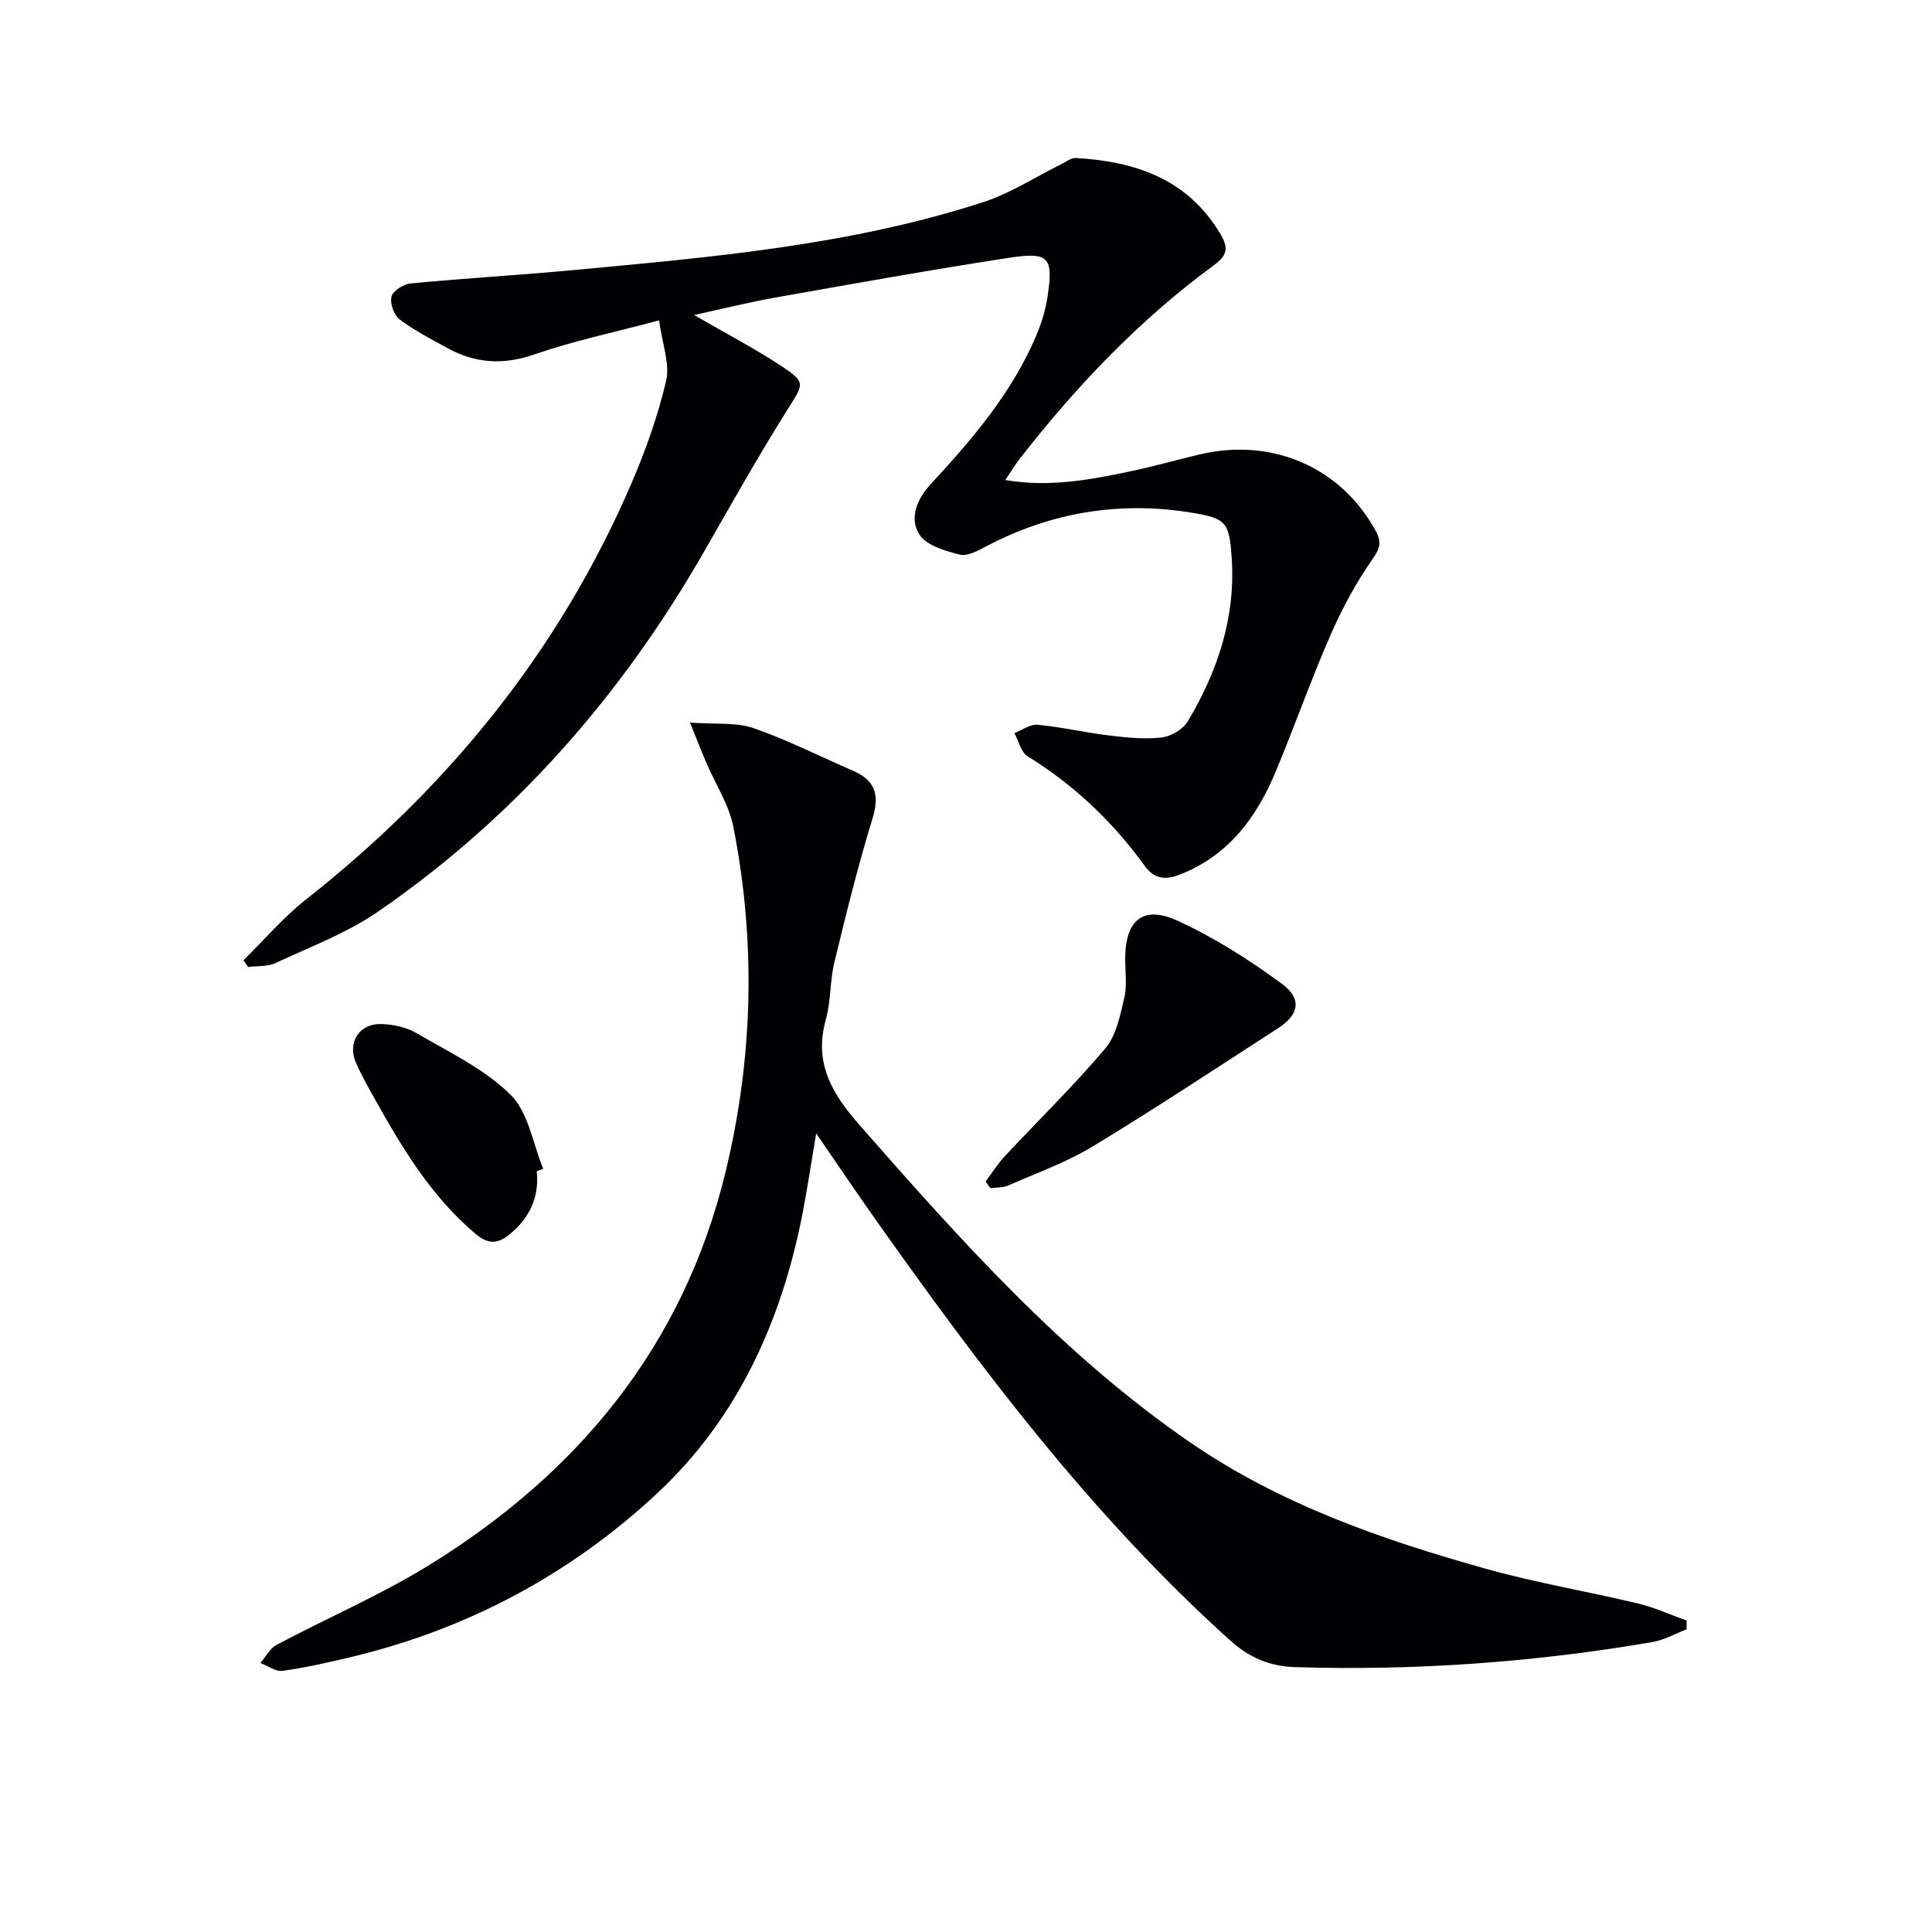 <svg enable-background="new 0 0 400 400" viewBox="0 0 400 400" xmlns="http://www.w3.org/2000/svg"><g fill="#010103"><path d="m143.7 65.22c6.38 3.69 12.39 6.83 18.04 10.54 5.19 3.41 4.63 3.74 1.45 8.8-6.1 9.7-11.72 19.7-17.42 29.65-17.06 29.75-39.16 55.01-67.45 74.5-6.48 4.46-14.08 7.32-21.28 10.68-1.66.77-3.77.57-5.67.82-.32-.46-.65-.93-.97-1.39 4.28-4.21 8.22-8.86 12.9-12.55 29.46-23.19 52.42-51.44 67.33-85.95 2.99-6.92 5.56-14.13 7.28-21.45.83-3.52-.79-7.61-1.45-12.54-9.38 2.5-17.78 4.26-25.82 7.05-6.5 2.26-12.32 1.84-18.13-1.38-3.33-1.84-6.77-3.59-9.78-5.88-1.17-.89-2.04-3.35-1.67-4.73.32-1.2 2.5-2.57 3.97-2.71 11.25-1.07 22.53-1.72 33.78-2.77 28.61-2.67 57.28-5.13 84.81-14.08 5.61-1.82 10.71-5.18 16.06-7.81 1.01-.5 2.08-1.37 3.08-1.31 12.34.72 23.15 4.34 29.93 15.77 1.69 2.84 1.45 4.37-1.38 6.44-15.41 11.3-28.47 25.03-40.19 40.07-.97 1.25-1.78 2.62-2.97 4.4 9.34 1.57 17.78-.11 26.18-1.87 4.7-.99 9.34-2.32 14.02-3.43 15.09-3.57 29.3 2.69 36.47 15.82 1.34 2.45.83 3.71-.75 5.98-3.37 4.86-6.24 10.17-8.61 15.6-4.05 9.28-7.42 18.85-11.31 28.2-3.94 9.49-9.74 17.37-19.76 21.34-2.98 1.18-5.35 1.06-7.38-1.74-6.6-9.14-14.61-16.76-24.26-22.71-1.37-.85-1.84-3.16-2.73-4.8 1.61-.62 3.28-1.87 4.81-1.73 4.93.47 9.8 1.62 14.72 2.21 3.62.44 7.34.83 10.92.43 1.96-.22 4.47-1.69 5.46-3.36 6.23-10.47 9.97-21.67 9.06-34.12-.5-6.93-1.12-7.86-7.81-8.99-15.12-2.56-29.44-.24-43.01 6.9-1.7.9-3.9 2.11-5.49 1.7-3.02-.77-6.91-1.89-8.35-4.18-2.09-3.34-.53-7.27 2.37-10.41 8.61-9.3 16.84-18.92 21.85-30.77 1.09-2.57 1.93-5.33 2.34-8.09 1.22-8.1.31-9.26-7.95-8-16.23 2.49-32.4 5.4-48.57 8.26-5.47.98-10.86 2.33-16.67 3.59z"/><path d="m142.86 149.6c5.42.4 9.57-.09 13.14 1.15 7.03 2.43 13.72 5.85 20.58 8.81 4.65 2 5.57 5.02 4.06 9.92-3.02 9.81-5.48 19.81-7.9 29.79-.93 3.85-.69 8-1.76 11.8-2.5 8.93 1.18 15.24 6.92 21.79 21 23.95 42.17 47.7 68.64 65.86 18.58 12.75 39.66 20.08 61.15 26.09 10.35 2.9 21.01 4.68 31.48 7.19 3.43.82 6.69 2.33 10.02 3.52v1.81c-2.35.9-4.63 2.22-7.07 2.64-24.49 4.2-49.16 5.96-74 5.19-5.21-.16-9.46-1.95-13.42-5.52-28.55-25.7-51.48-56.12-73.52-87.28-3.93-5.55-7.72-11.2-12.2-17.7-1.06 6.24-1.85 11.64-2.9 16.98-4.37 22.06-13.37 41.97-29.92 57.44-18.03 16.86-39.37 28.23-63.5 34-4.68 1.12-9.38 2.18-14.13 2.85-1.43.2-3.07-1.04-4.61-1.62 1.09-1.27 1.94-3.01 3.31-3.74 10.56-5.61 21.64-10.36 31.78-16.63 30.79-19.05 52.45-45.33 61.16-81.1 5.77-23.72 6.38-47.7 1.66-71.66-.9-4.58-3.68-8.79-5.56-13.19-1-2.31-1.9-4.65-3.41-8.39z"/><path d="m204.05 244.61c1.33-1.76 2.52-3.66 4.02-5.27 6.93-7.43 14.23-14.53 20.77-22.28 2.27-2.69 3.07-6.82 3.93-10.43.6-2.53.2-5.31.19-7.97-.04-8.1 3.63-11.35 10.85-8.03 7.61 3.49 14.84 8.09 21.6 13.07 4.24 3.12 3.52 6.4-.81 9.19-12.72 8.21-25.34 16.58-38.29 24.42-5.49 3.33-11.67 5.54-17.59 8.14-1.09.48-2.44.38-3.67.55-.33-.47-.67-.93-1-1.39z"/><path d="m111.13 242.5c.54 5.44-1.48 9.69-5.7 13.12-2.53 2.05-4.51 1.92-7-.18-9.09-7.68-15.08-17.62-20.78-27.81-1.38-2.47-2.78-4.94-3.92-7.52-1.9-4.29.62-8.27 5.33-8.09 2.41.09 5.07.65 7.12 1.85 6.73 3.94 14.08 7.41 19.51 12.76 3.71 3.65 4.62 10.14 6.78 15.36-.44.17-.89.34-1.34.51z"/></g></svg>
